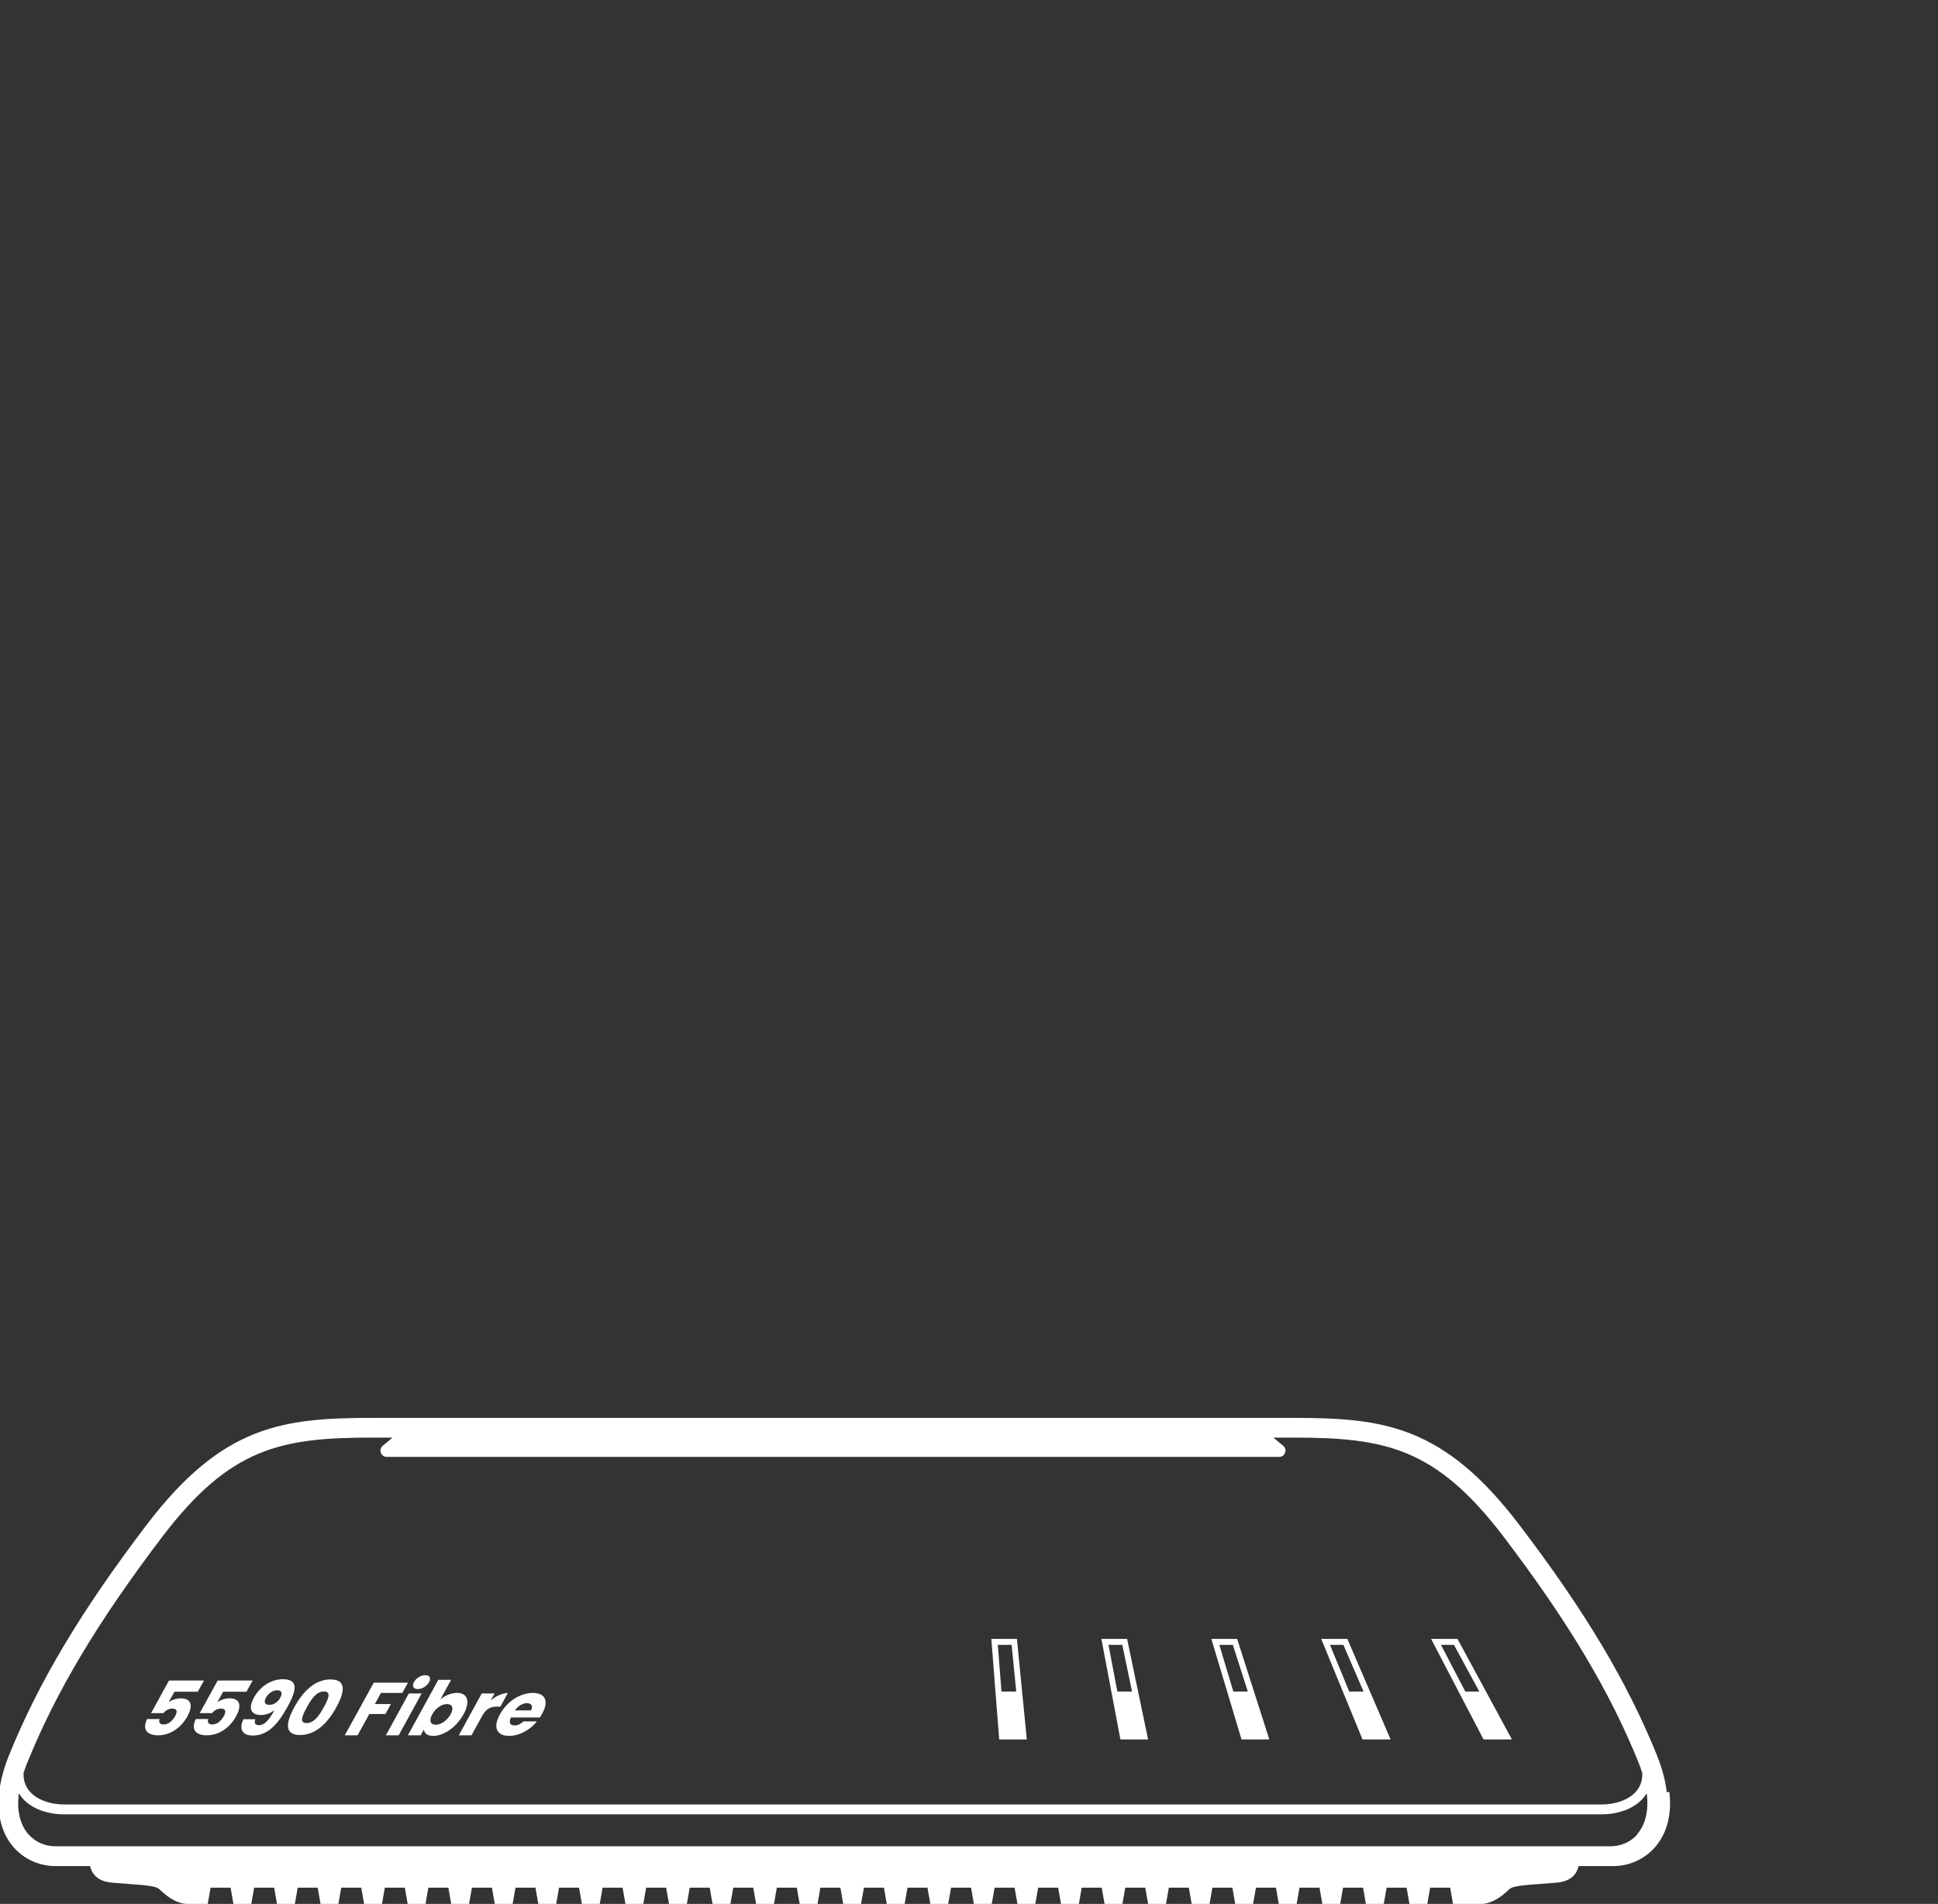 <?xml version="1.0" encoding="UTF-8"?>
<svg id="Layer_1" data-name="Layer 1" xmlns="http://www.w3.org/2000/svg" viewBox="0 0 196.67 193.2">
  <rect x="0" y="0" width="196.67" height="193.2" fill="#333333" stroke="none"/>
  <defs>
    <style>
      .cls-1 {
        fill: #fff;
      }
    </style>
  </defs>
  <g>
    <path class="cls-1" d="M104.2,176.51l-1-10.2h-2.6l.8,10.2h2.8ZM102.66,166.91l.47,4.74h-1.5l-.37-4.74h1.41Z"/>
    <path class="cls-1" d="M116.51,176.51l-2.13-10.2h-2.61l1.93,10.2h2.81ZM113.89,166.91l.99,4.74h-1.49l-.9-4.74h1.4Z"/>
    <path class="cls-1" d="M128.81,176.51l-3.26-10.2h-2.62l3.06,10.2h2.83ZM125.11,166.91l1.52,4.74h-1.47l-1.42-4.74h1.38Z"/>
    <path class="cls-1" d="M141.12,176.51l-4.39-10.2h-2.65l4.19,10.2h2.85ZM136.33,166.91l2.04,4.74h-1.45l-1.95-4.74h1.36Z"/>
    <path class="cls-1" d="M153.43,176.51l-5.52-10.2h-2.68l5.32,10.2h2.88ZM147.55,166.91l2.57,4.74h-1.42l-2.47-4.74h1.33Z"/>
    <path class="cls-1" d="M169.14,181.85c-.13-1.17-.47-2.43-1-3.75-3-7.43-7.31-14.64-13.97-23.38-7.7-10.11-13.81-10.84-22.96-10.84H37.85c-9.15,0-15.26.73-22.96,10.84-6.66,8.75-10.96,15.96-13.97,23.38-.53,1.32-.87,2.58-1,3.75-.33,2.91.64,4.68,1.51,5.65,1.05,1.18,2.58,1.86,4.19,1.86h3.52c.16.71.68,1.55,2.22,1.68,2.73.24,4.33.24,4.8.66.47.42,1.55,1.51,2.96,1.51h1.96l.29-1.66h2.03l.29,1.66h1.81l.29-1.66h2.03l.29,1.66h1.81l.29-1.66h2.03l.29,1.66h1.81l.29-1.66h2.03l.29,1.66h1.81l.29-1.66h2.03l.29,1.66h1.81l.29-1.66h2.03l.29,1.66h1.81l.29-1.66h2.03l.29,1.66h1.81l.29-1.66h2.03l.29,1.66h1.81l.29-1.66h2.03l.29,1.66h1.81l.29-1.66h2.03l.29,1.66h1.81l.29-1.66h2.03l.29,1.66h1.81l.29-1.66h2.03l.29,1.66h1.81l.29-1.66h2.03l.29,1.66h1.81l.29-1.66h2.03l.29,1.66h1.81l.29-1.66h2.03l.29,1.66h1.81l.29-1.66h2.03l.29,1.66h1.81l.29-1.66h2.03l.29,1.66h1.81l.29-1.66h2.03l.29,1.66h1.81l.29-1.66h2.03l.29,1.66h1.81l.29-1.66h2.03l.29,1.66h1.81l.29-1.66h2.03l.29,1.66h1.81l.29-1.66h2.03l.29,1.66h1.81l.29-1.66h2.03l.29,1.66h1.81l.29-1.66h2.03l.29,1.66h1.81l.29-1.66h2.03l.29,1.66h1.81l.29-1.66h2.03l.29,1.66h1.81l.29-1.66h2.03l.29,1.66h1.81l.29-1.66h2.03l.29,1.66h1.81l.29-1.66h2.03l.29,1.66h2.76c1.41,0,2.49-1.08,2.96-1.51.47-.42,2.07-.42,4.8-.66,1.55-.13,2.07-.98,2.22-1.68h3.52c1.61,0,3.13-.68,4.19-1.86.87-.97,1.84-2.74,1.51-5.65ZM2.78,178.85c2.93-7.25,7.16-14.32,13.7-22.92,6.9-9.06,12.04-10.05,21.37-10.05h1.99l-1,.83c-.46.38-.19,1.13.41,1.13h90.56c.6,0,.87-.75.41-1.13l-1-.83h1.99c9.32,0,14.47.99,21.37,10.05,6.54,8.6,10.77,15.67,13.7,22.92.15.36.27.72.38,1.07.03.77-.2,1.43-.71,1.96-.73.77-2.01,1.23-3.43,1.23H6.53c-1.42,0-2.7-.46-3.43-1.23-.5-.53-.74-1.19-.71-1.96.11-.35.24-.7.38-1.07ZM166.15,186.16c-.68.76-1.66,1.19-2.7,1.19H5.61c-1.04,0-2.02-.43-2.7-1.19-.86-.96-1.21-2.37-1.01-4.09,0-.03.01-.06.01-.09.13.21.28.4.45.59.93.98,2.44,1.54,4.15,1.54h156c1.71,0,3.22-.56,4.15-1.54.17-.18.32-.38.45-.59,0,.03.01.06.01.09.2,1.72-.15,3.13-1.01,4.09Z"/>
  </g>
  <g>
    <path class="cls-1" d="M20.7,170.53l-.63,1.14h-2.37l-.58,1.05c.32-.22.79-.38,1.23-.38,1.21,0,1.17.92.67,1.82-.64,1.17-1.75,1.93-2.98,1.93s-1.59-.69-1.11-1.65h1.27c-.11.29-.03.55.4.55.49,0,.9-.36,1.17-.84.28-.5.17-.77-.29-.77-.36,0-.69.2-.9.46h-1.25l1.82-3.31h3.55Z"/>
    <path class="cls-1" d="M25.64,170.53l-.63,1.14h-2.37l-.58,1.05c.32-.22.79-.38,1.23-.38,1.21,0,1.17.92.67,1.82-.64,1.17-1.75,1.93-2.98,1.93s-1.59-.69-1.11-1.65h1.27c-.11.29-.03.55.4.55.49,0,.9-.36,1.17-.84.28-.5.17-.77-.29-.77-.37,0-.69.2-.9.46h-1.25l1.82-3.31h3.55Z"/>
    <path class="cls-1" d="M25.91,174.46c-.14.39-.03.6.37.6.55,0,.99-.46,1.57-1.52-.39.31-.9.49-1.37.49-.95,0-1.35-.59-.71-1.77.62-1.13,1.75-1.86,2.93-1.86,1.58,0,1.43,1.07.5,2.76-1.04,1.89-2.06,2.95-3.55,2.95-1.21,0-1.35-.8-.95-1.65h1.2ZM28.44,172.28c.27-.5.13-.76-.31-.76s-.88.29-1.14.75c-.23.42-.16.73.35.73.43,0,.85-.27,1.1-.72Z"/>
    <path class="cls-1" d="M33.55,170.42c1.58,0,1.48,1.19.59,2.81-.9,1.64-2.11,2.83-3.69,2.83s-1.48-1.19-.58-2.83c.9-1.63,2.1-2.81,3.68-2.81ZM32.88,171.64c-.77,0-1.27.75-1.74,1.6-.48.88-.79,1.61-.03,1.61s1.26-.73,1.75-1.61c.47-.85.79-1.6.02-1.6Z"/>
    <path class="cls-1" d="M37.93,170.75h3.47l-.57,1.04h-2.17l-.62,1.13h1.63l-.56,1.01h-1.63l-1.19,2.16h-1.3l2.94-5.34Z"/>
    <path class="cls-1" d="M41.49,171.84h1.3l-2.33,4.25h-1.3l2.33-4.25ZM42,170.7c.22-.4.7-.71,1.16-.71s.6.31.38.71c-.21.39-.7.7-1.15.7s-.6-.31-.39-.7Z"/>
    <path class="cls-1" d="M46.37,171.78c1.05,0,1.41.84.67,2.18s-2.03,2.19-3.07,2.19c-.62,0-.92-.28-.95-.65l-.33.59h-1.3l3.09-5.63h1.3l-1.09,1.99c.45-.38,1.06-.66,1.67-.66ZM45.36,172.92c-.49,0-1.13.37-1.5,1.05-.37.68-.14,1.05.35,1.05s1.14-.38,1.52-1.06c.37-.68.13-1.04-.36-1.04Z"/>
    <path class="cls-1" d="M47.86,176.09h-1.3l2.33-4.25h1.3l-.39.71c.54-.45,1.17-.75,1.74-.75l-.76,1.38h-.36c-.62,0-1.09.21-1.49.94l-1.08,1.97Z"/>
    <path class="cls-1" d="M51.67,176.15c-1.25,0-1.68-.84-.94-2.18.74-1.35,2.08-2.18,3.34-2.18s1.66.82.95,2.11c-.07.12-.15.25-.23.38h-2.94c-.26.55-.06.81.36.81.36,0,.67-.18.9-.41h1.38c-.66.83-1.77,1.47-2.82,1.47ZM52.25,173.56h1.63c.25-.46.04-.73-.4-.73s-.89.26-1.23.73Z"/>
  </g>
</svg>